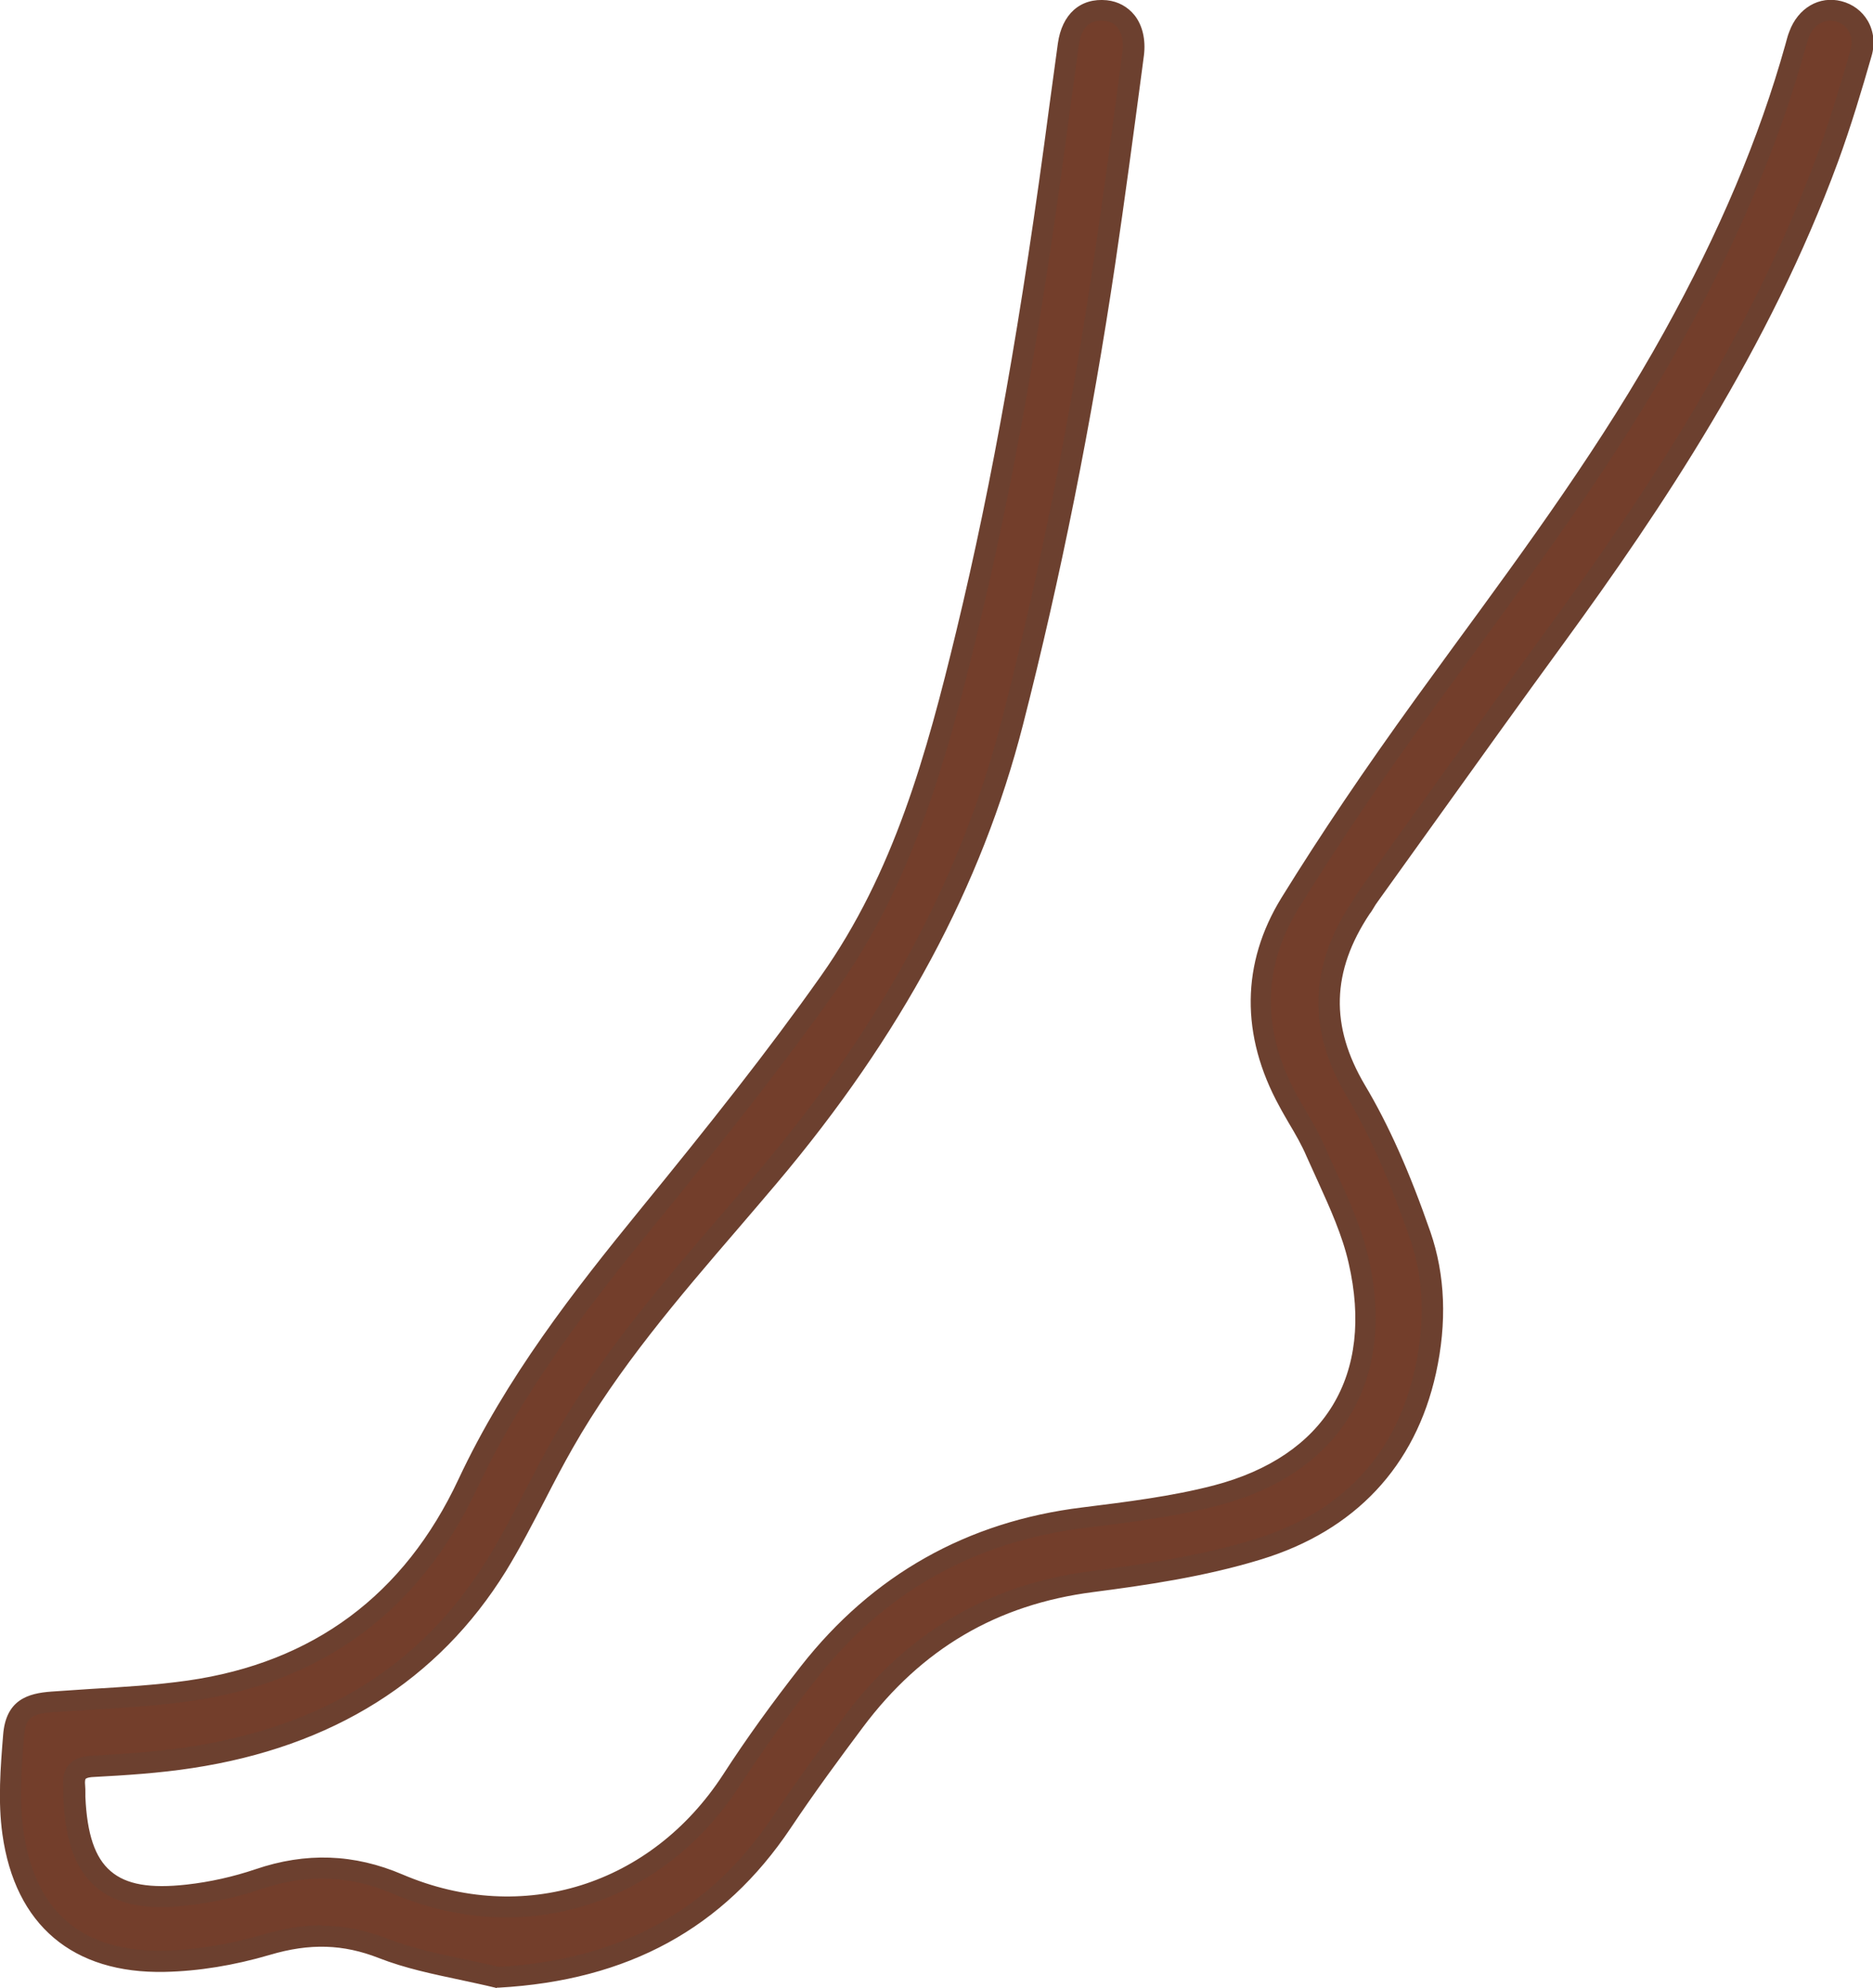 <svg viewBox="0 0 78.33 83.13" xmlns="http://www.w3.org/2000/svg"><defs><style>.e{fill:#733e2b;}.f{fill:#6c402f;}</style></defs><g id="a"></g><g id="b"><g id="c"><g id="d"><g><path d="M20.81,82.69c-1.61-.39-3.28-.62-4.8-1.22-1.66-.65-3.18-.63-4.85-.14-1.38,.41-2.84,.66-4.27,.7-3.63,.09-5.83-1.79-6.34-5.38-.19-1.32-.07-2.71,.03-4.05,.08-1.03,.56-1.34,1.61-1.41,1.91-.14,3.83-.19,5.72-.46,5.43-.77,9.37-3.73,11.67-8.66,1.94-4.14,4.68-7.68,7.53-11.17,2.61-3.2,5.2-6.44,7.59-9.81,3.08-4.36,4.49-9.45,5.73-14.56,1.76-7.27,2.94-14.65,3.91-22.06,.11-.86,.23-1.71,.35-2.57,.14-1,.71-1.53,1.56-1.44,.8,.08,1.28,.8,1.15,1.8-.39,2.91-.77,5.81-1.21,8.71-.96,6.48-2.23,12.89-3.85,19.24-1.84,7.2-5.47,13.37-10.21,19-3.02,3.58-6.24,7.03-8.58,11.14-.96,1.69-1.76,3.47-2.78,5.12-2.95,4.76-7.39,7.21-12.82,8.04-1.34,.2-2.7,.3-4.05,.37-.61,.03-.84,.25-.79,.83,.01,.15,0,.31,0,.46,.14,3.27,1.47,4.45,4.72,4.09,1-.11,2.01-.34,2.97-.66,1.99-.68,3.89-.63,5.85,.21,5.23,2.23,10.85,.41,13.94-4.35,1.01-1.55,2.1-3.05,3.24-4.51,2.92-3.73,6.74-5.88,11.46-6.46,1.86-.23,3.75-.46,5.56-.93,4.89-1.28,7.1-4.89,5.97-9.83-.36-1.57-1.14-3.05-1.79-4.54-.32-.73-.76-1.41-1.15-2.11-1.52-2.77-1.59-5.6,.07-8.28,1.75-2.83,3.63-5.59,5.59-8.28,3.65-5.02,7.42-9.95,10.44-15.4,2.13-3.85,3.91-7.84,5.1-12.09,.05-.18,.1-.36,.16-.53,.28-.77,.95-1.16,1.65-.99,.73,.18,1.18,.92,.94,1.75-.43,1.48-.87,2.96-1.4,4.41-2.69,7.29-6.84,13.74-11.38,19.97-2.62,3.59-5.2,7.21-7.79,10.82-.13,.18-.23,.37-.35,.55-1.66,2.5-1.8,4.95-.21,7.63,1.12,1.89,1.97,3.97,2.7,6.06,.63,1.82,.64,3.77,.21,5.68-.86,3.86-3.33,6.32-7,7.45-2.25,.69-4.62,1.05-6.97,1.35-4.17,.54-7.44,2.5-9.93,5.83-1.03,1.38-2.06,2.78-3.02,4.22-2.82,4.22-6.81,6.21-11.88,6.49Z" class="e"></path><path d="M20.77,83.13l-.06-.02c-.49-.12-.98-.22-1.48-.33-1.13-.24-2.29-.48-3.39-.91-1.48-.58-2.88-.63-4.56-.13-1.5,.44-2.98,.68-4.39,.71-3.84,.08-6.26-1.95-6.79-5.76-.19-1.37-.08-2.78,.03-4.14,.11-1.48,1.04-1.75,2.02-1.82,.54-.04,1.08-.07,1.63-.11,1.34-.08,2.72-.16,4.06-.35,5.26-.75,9.07-3.58,11.33-8.41,2-4.27,4.85-7.91,7.59-11.27,2.92-3.58,5.33-6.61,7.57-9.78,3.05-4.31,4.42-9.28,5.66-14.41,1.53-6.33,2.73-13.12,3.9-22.01l.35-2.57c.17-1.23,.94-1.92,2.05-1.81,.47,.05,.87,.27,1.16,.63,.33,.42,.47,1.02,.39,1.67l-.08,.61c-.36,2.71-.72,5.41-1.12,8.11-.99,6.66-2.29,13.15-3.86,19.28-1.72,6.72-5.09,13-10.3,19.17-.54,.64-1.09,1.28-1.63,1.91-2.46,2.86-5,5.82-6.9,9.16-.4,.7-.77,1.41-1.14,2.13-.52,1-1.05,2.03-1.65,3.01-2.83,4.57-7.25,7.35-13.13,8.24-1.37,.21-2.78,.3-4.1,.37-.29,.01-.35,.08-.35,.08-.01,.01-.04,.09-.02,.27,.01,.1,.01,.21,.01,.32v.16c.07,1.56,.4,2.55,1.06,3.11,.65,.56,1.65,.73,3.17,.56,.99-.11,1.96-.33,2.88-.64,2.11-.72,4.13-.65,6.16,.22,5.02,2.14,10.39,.45,13.4-4.18,.97-1.5,2.04-2.98,3.26-4.54,2.99-3.81,6.94-6.04,11.76-6.63,1.84-.23,3.73-.46,5.5-.92,4.66-1.22,6.72-4.61,5.64-9.3-.26-1.15-.78-2.3-1.28-3.4-.16-.35-.32-.71-.48-1.06-.2-.47-.46-.92-.74-1.39-.13-.23-.27-.46-.39-.69-1.64-2.98-1.6-6,.08-8.73,1.65-2.67,3.49-5.39,5.6-8.31l1.6-2.2c3.07-4.19,6.25-8.53,8.81-13.16,2.31-4.17,3.97-8.1,5.06-11.99,.06-.21,.1-.39,.17-.56,.36-.98,1.25-1.51,2.18-1.27,.47,.12,.86,.41,1.1,.82,.25,.43,.31,.96,.16,1.47-.39,1.36-.86,2.94-1.41,4.44-2.87,7.79-7.39,14.52-11.44,20.08-1.84,2.52-3.66,5.06-5.48,7.6l-2.31,3.22c-.07,.09-.13,.19-.19,.29-.05,.08-.1,.17-.16,.24-1.6,2.41-1.66,4.69-.2,7.16,.99,1.66,1.86,3.61,2.74,6.14,.62,1.8,.7,3.79,.23,5.92-.86,3.88-3.38,6.57-7.3,7.77-2.37,.73-4.88,1.09-7.04,1.37-4.02,.52-7.17,2.37-9.63,5.66-.92,1.23-2,2.69-3.01,4.2-2.81,4.2-6.81,6.38-12.22,6.68h-.07Zm-7.3-2.61c.91,0,1.79,.18,2.7,.53,1.02,.4,2.15,.64,3.24,.87,.48,.1,.97,.2,1.44,.32,5.08-.29,8.84-2.35,11.47-6.29,1.02-1.52,2.1-2.99,3.03-4.24,2.57-3.44,6.01-5.46,10.23-6.01,2.13-.28,4.59-.63,6.89-1.34,3.65-1.12,5.9-3.52,6.7-7.12,.44-1.97,.37-3.8-.2-5.44-.86-2.47-1.7-4.37-2.66-5.98-1.64-2.76-1.56-5.41,.22-8.1l.14-.22c.07-.12,.14-.23,.22-.34l2.31-3.22c1.82-2.54,3.64-5.08,5.48-7.6,4.01-5.51,8.49-12.18,11.32-19.87,.54-1.48,1-3.03,1.39-4.38,.08-.28,.05-.56-.08-.79-.12-.21-.32-.35-.55-.41-.49-.12-.93,.16-1.13,.71-.05,.15-.1,.31-.14,.47-1.12,3.99-2.8,7.98-5.15,12.21-2.59,4.68-5.78,9.04-8.86,13.25l-1.6,2.19c-2.1,2.9-3.93,5.6-5.57,8.26-1.53,2.48-1.55,5.11-.06,7.84,.12,.22,.25,.44,.38,.66,.28,.47,.56,.96,.79,1.49,.15,.35,.31,.7,.47,1.05,.52,1.15,1.06,2.33,1.34,3.57,1.18,5.15-1.17,9.02-6.29,10.36-1.83,.48-3.75,.71-5.6,.94-4.59,.57-8.35,2.68-11.19,6.3-1.21,1.54-2.26,3.01-3.22,4.48-3.24,5.01-9.07,6.81-14.48,4.52-1.85-.79-3.6-.85-5.53-.2-.98,.33-2.01,.56-3.06,.68-1.76,.21-2.99-.04-3.85-.77-.85-.73-1.29-1.92-1.36-3.74,0-.07,0-.14,0-.21,0-.07,0-.15,0-.22-.04-.41,.03-.72,.23-.94,.27-.31,.68-.37,.97-.38,1.29-.07,2.68-.16,4.01-.36,5.69-.87,9.78-3.43,12.51-7.84,.59-.95,1.11-1.96,1.62-2.94,.38-.73,.75-1.45,1.16-2.16,1.94-3.42,4.51-6.41,7-9.3,.55-.63,1.09-1.27,1.63-1.91,5.12-6.07,8.43-12.23,10.12-18.82,1.57-6.1,2.86-12.56,3.84-19.2,.4-2.69,.76-5.39,1.12-8.1l.08-.61c.06-.42-.02-.77-.2-1.01-.13-.17-.32-.27-.55-.29-.63-.07-.98,.29-1.08,1.06l-.35,2.57c-1.17,8.92-2.37,15.74-3.92,22.1-1.21,5.01-2.66,10.28-5.8,14.71-2.26,3.19-4.67,6.24-7.6,9.83-2.71,3.32-5.52,6.91-7.48,11.08-2.4,5.12-6.44,8.12-12.01,8.91-1.37,.19-2.77,.28-4.13,.36-.54,.03-1.08,.07-1.62,.1-.96,.07-1.14,.31-1.19,1.01-.11,1.32-.21,2.68-.03,3.95,.47,3.32,2.37,5.01,5.66,5.01,.08,0,.16,0,.23,0,1.33-.03,2.73-.26,4.16-.68,.86-.25,1.66-.38,2.44-.38Z" class="f"></path></g></g></g></g></svg>